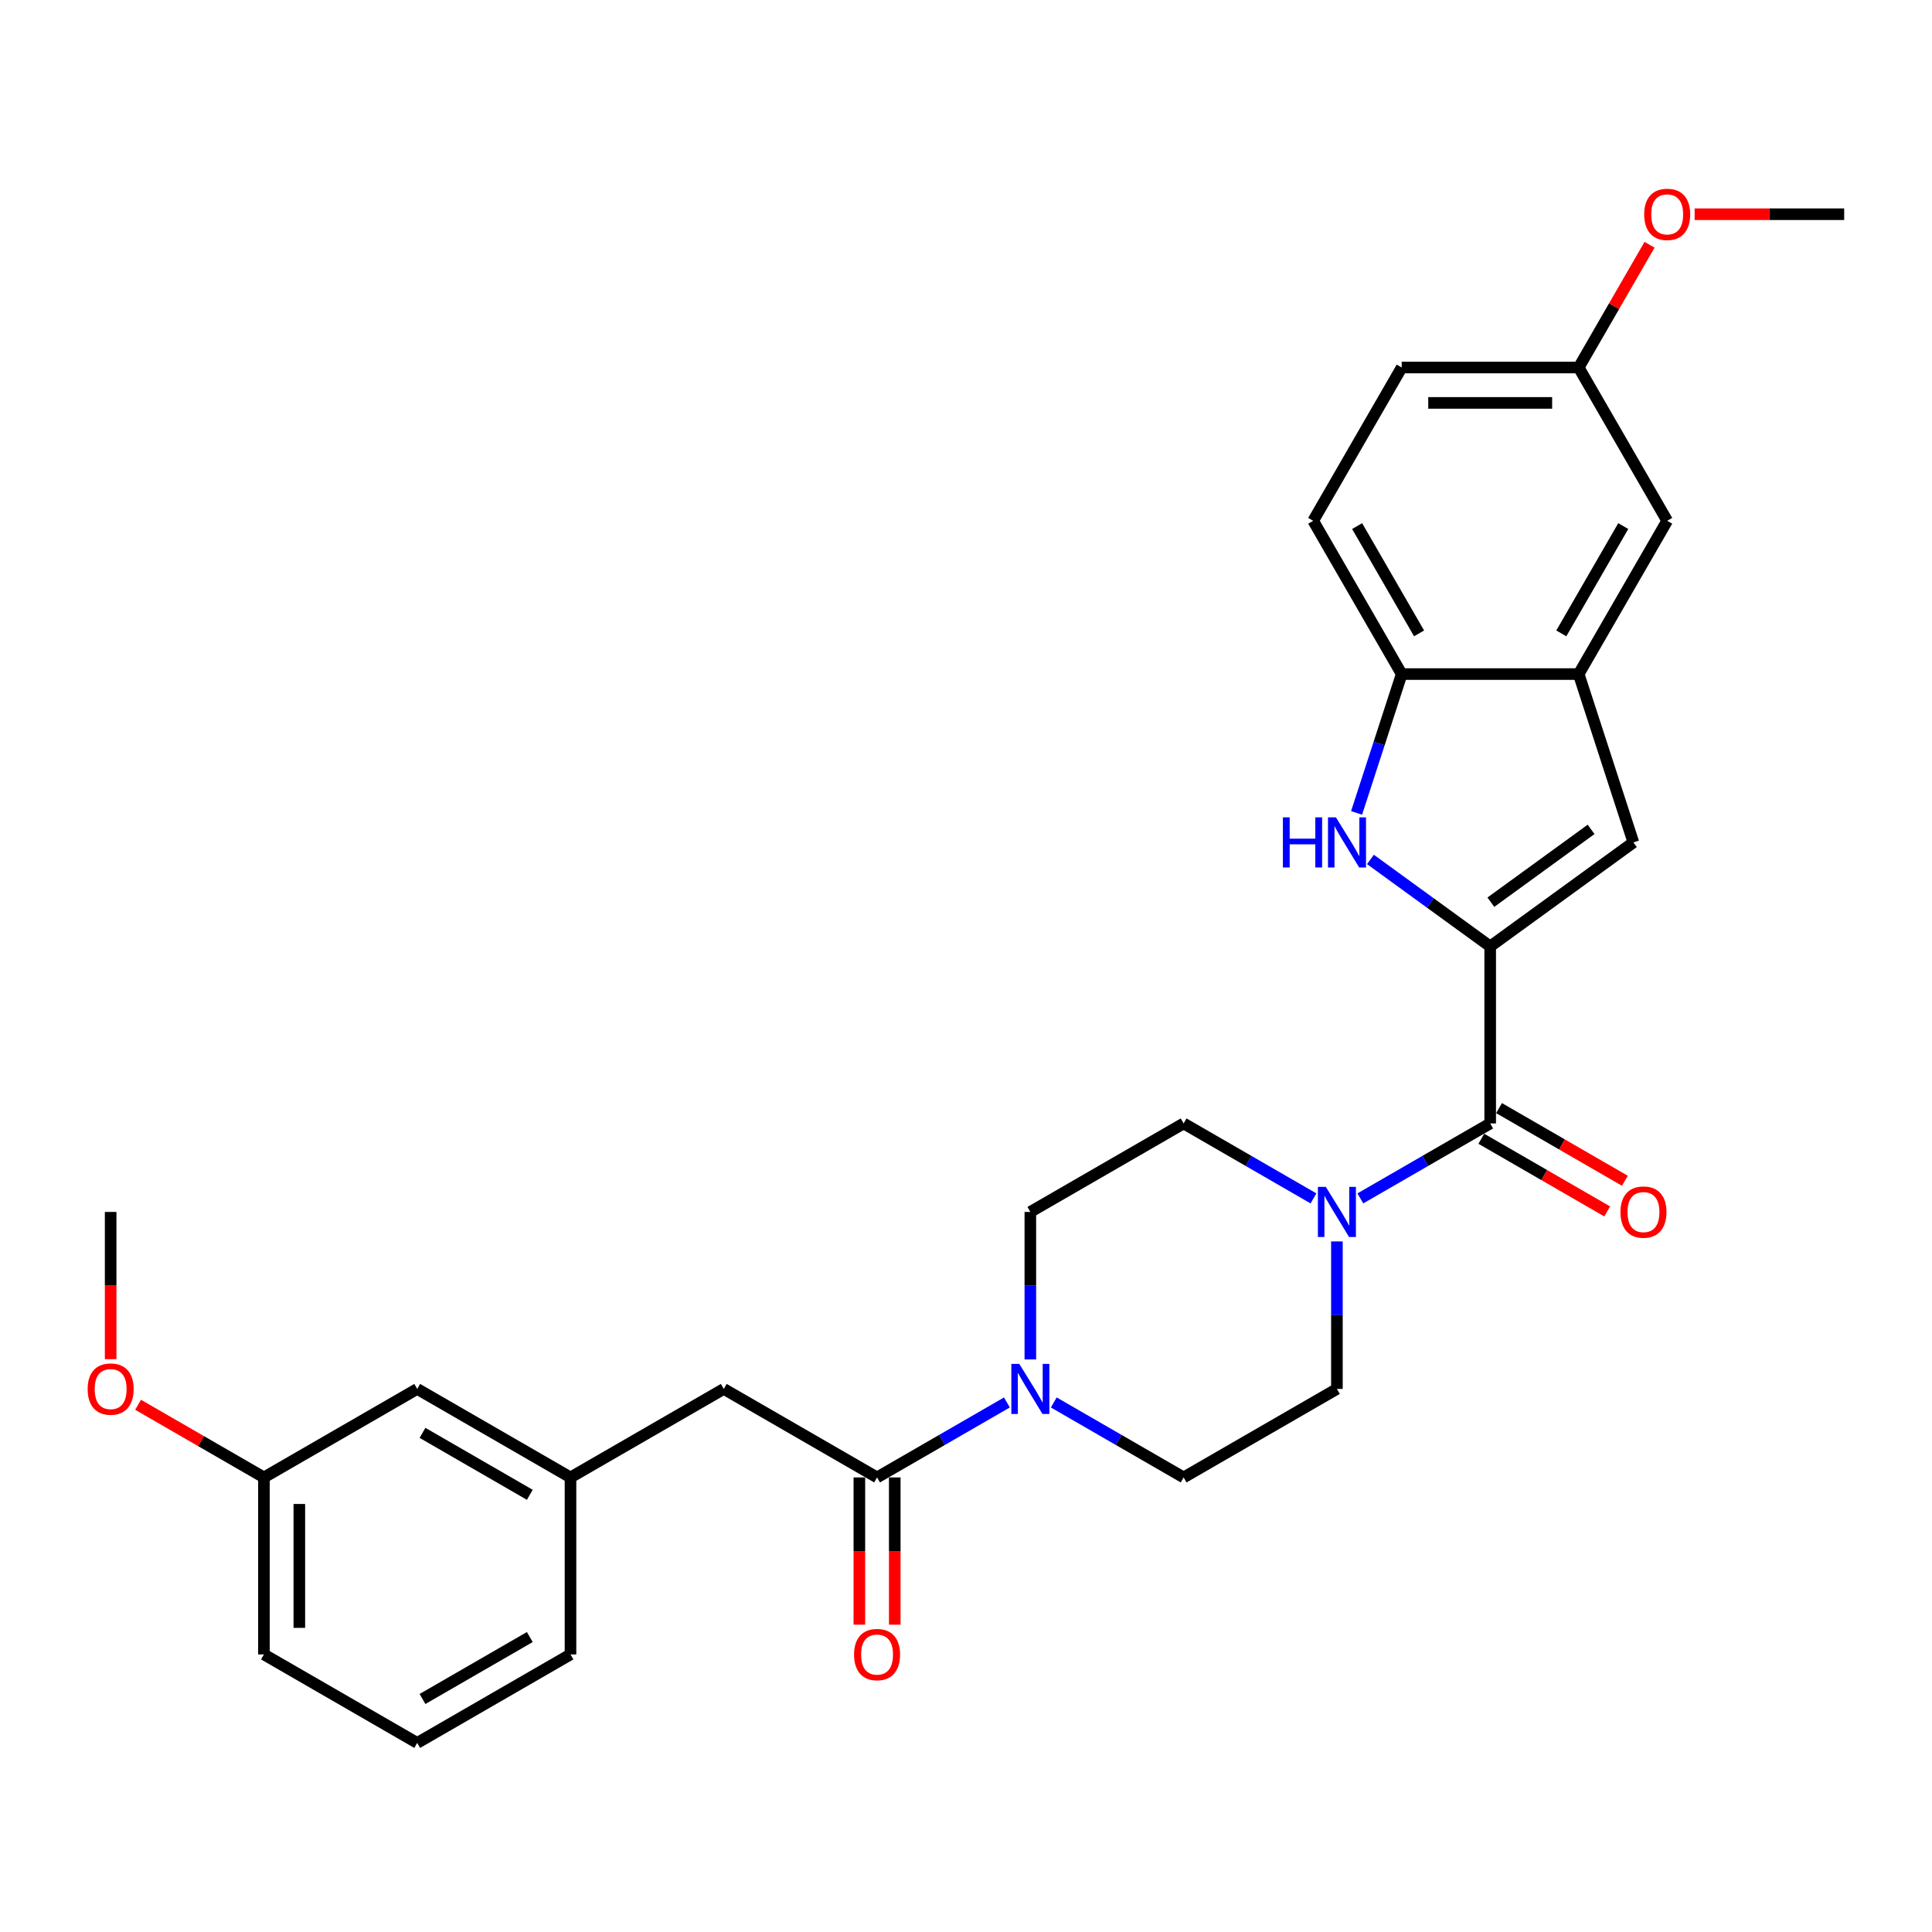<?xml version='1.0' encoding='iso-8859-1'?>
<svg version='1.1' baseProfile='full'
              xmlns='http://www.w3.org/2000/svg'
                      xmlns:rdkit='http://www.rdkit.org/xml'
                      xmlns:xlink='http://www.w3.org/1999/xlink'
                  xml:space='preserve'
width='1000px' height='1000px' viewBox='0 0 1000 1000'>
<!-- END OF HEADER -->
<rect style='opacity:1.0;fill:#FFFFFF;stroke:none' width='1000' height='1000' x='0' y='0'> </rect>
<path class='bond-0' d='M 771.32,489.877 L 740.327,467.359' style='fill:none;fill-rule:evenodd;stroke:#000000;stroke-width:6px;stroke-linecap:butt;stroke-linejoin:miter;stroke-opacity:1' />
<path class='bond-0' d='M 740.327,467.359 L 709.334,444.841' style='fill:none;fill-rule:evenodd;stroke:#0000FF;stroke-width:6px;stroke-linecap:butt;stroke-linejoin:miter;stroke-opacity:1' />
<path class='bond-1' d='M 771.32,489.877 L 771.32,581.489' style='fill:none;fill-rule:evenodd;stroke:#000000;stroke-width:6px;stroke-linecap:butt;stroke-linejoin:miter;stroke-opacity:1' />
<path class='bond-2' d='M 771.32,489.877 L 845.436,436.028' style='fill:none;fill-rule:evenodd;stroke:#000000;stroke-width:6px;stroke-linecap:butt;stroke-linejoin:miter;stroke-opacity:1' />
<path class='bond-2' d='M 771.668,466.976 L 823.549,429.282' style='fill:none;fill-rule:evenodd;stroke:#000000;stroke-width:6px;stroke-linecap:butt;stroke-linejoin:miter;stroke-opacity:1' />
<path class='bond-7' d='M 702.163,420.765 L 713.839,384.832' style='fill:none;fill-rule:evenodd;stroke:#0000FF;stroke-width:6px;stroke-linecap:butt;stroke-linejoin:miter;stroke-opacity:1' />
<path class='bond-7' d='M 713.839,384.832 L 725.514,348.899' style='fill:none;fill-rule:evenodd;stroke:#000000;stroke-width:6px;stroke-linecap:butt;stroke-linejoin:miter;stroke-opacity:1' />
<path class='bond-3' d='M 771.32,581.489 L 737.716,600.891' style='fill:none;fill-rule:evenodd;stroke:#000000;stroke-width:6px;stroke-linecap:butt;stroke-linejoin:miter;stroke-opacity:1' />
<path class='bond-3' d='M 737.716,600.891 L 704.111,620.292' style='fill:none;fill-rule:evenodd;stroke:#0000FF;stroke-width:6px;stroke-linecap:butt;stroke-linejoin:miter;stroke-opacity:1' />
<path class='bond-13' d='M 766.74,589.423 L 799.309,608.227' style='fill:none;fill-rule:evenodd;stroke:#000000;stroke-width:6px;stroke-linecap:butt;stroke-linejoin:miter;stroke-opacity:1' />
<path class='bond-13' d='M 799.309,608.227 L 831.879,627.031' style='fill:none;fill-rule:evenodd;stroke:#FF0000;stroke-width:6px;stroke-linecap:butt;stroke-linejoin:miter;stroke-opacity:1' />
<path class='bond-13' d='M 775.901,573.555 L 808.47,592.359' style='fill:none;fill-rule:evenodd;stroke:#000000;stroke-width:6px;stroke-linecap:butt;stroke-linejoin:miter;stroke-opacity:1' />
<path class='bond-13' d='M 808.47,592.359 L 841.04,611.163' style='fill:none;fill-rule:evenodd;stroke:#FF0000;stroke-width:6px;stroke-linecap:butt;stroke-linejoin:miter;stroke-opacity:1' />
<path class='bond-6' d='M 845.436,436.028 L 817.127,348.899' style='fill:none;fill-rule:evenodd;stroke:#000000;stroke-width:6px;stroke-linecap:butt;stroke-linejoin:miter;stroke-opacity:1' />
<path class='bond-9' d='M 679.852,620.292 L 646.247,600.891' style='fill:none;fill-rule:evenodd;stroke:#0000FF;stroke-width:6px;stroke-linecap:butt;stroke-linejoin:miter;stroke-opacity:1' />
<path class='bond-9' d='M 646.247,600.891 L 612.643,581.489' style='fill:none;fill-rule:evenodd;stroke:#000000;stroke-width:6px;stroke-linecap:butt;stroke-linejoin:miter;stroke-opacity:1' />
<path class='bond-10' d='M 691.981,642.558 L 691.981,680.733' style='fill:none;fill-rule:evenodd;stroke:#0000FF;stroke-width:6px;stroke-linecap:butt;stroke-linejoin:miter;stroke-opacity:1' />
<path class='bond-10' d='M 691.981,680.733 L 691.981,718.908' style='fill:none;fill-rule:evenodd;stroke:#000000;stroke-width:6px;stroke-linecap:butt;stroke-linejoin:miter;stroke-opacity:1' />
<path class='bond-4' d='M 545.433,725.911 L 579.038,745.313' style='fill:none;fill-rule:evenodd;stroke:#0000FF;stroke-width:6px;stroke-linecap:butt;stroke-linejoin:miter;stroke-opacity:1' />
<path class='bond-4' d='M 579.038,745.313 L 612.643,764.714' style='fill:none;fill-rule:evenodd;stroke:#000000;stroke-width:6px;stroke-linecap:butt;stroke-linejoin:miter;stroke-opacity:1' />
<path class='bond-5' d='M 521.174,725.911 L 487.57,745.313' style='fill:none;fill-rule:evenodd;stroke:#0000FF;stroke-width:6px;stroke-linecap:butt;stroke-linejoin:miter;stroke-opacity:1' />
<path class='bond-5' d='M 487.57,745.313 L 453.965,764.714' style='fill:none;fill-rule:evenodd;stroke:#000000;stroke-width:6px;stroke-linecap:butt;stroke-linejoin:miter;stroke-opacity:1' />
<path class='bond-30' d='M 533.304,703.645 L 533.304,665.47' style='fill:none;fill-rule:evenodd;stroke:#0000FF;stroke-width:6px;stroke-linecap:butt;stroke-linejoin:miter;stroke-opacity:1' />
<path class='bond-30' d='M 533.304,665.47 L 533.304,627.295' style='fill:none;fill-rule:evenodd;stroke:#000000;stroke-width:6px;stroke-linecap:butt;stroke-linejoin:miter;stroke-opacity:1' />
<path class='bond-8' d='M 453.965,764.714 L 374.626,718.908' style='fill:none;fill-rule:evenodd;stroke:#000000;stroke-width:6px;stroke-linecap:butt;stroke-linejoin:miter;stroke-opacity:1' />
<path class='bond-15' d='M 444.804,764.714 L 444.804,802.816' style='fill:none;fill-rule:evenodd;stroke:#000000;stroke-width:6px;stroke-linecap:butt;stroke-linejoin:miter;stroke-opacity:1' />
<path class='bond-15' d='M 444.804,802.816 L 444.804,840.918' style='fill:none;fill-rule:evenodd;stroke:#FF0000;stroke-width:6px;stroke-linecap:butt;stroke-linejoin:miter;stroke-opacity:1' />
<path class='bond-15' d='M 463.126,764.714 L 463.126,802.816' style='fill:none;fill-rule:evenodd;stroke:#000000;stroke-width:6px;stroke-linecap:butt;stroke-linejoin:miter;stroke-opacity:1' />
<path class='bond-15' d='M 463.126,802.816 L 463.126,840.918' style='fill:none;fill-rule:evenodd;stroke:#FF0000;stroke-width:6px;stroke-linecap:butt;stroke-linejoin:miter;stroke-opacity:1' />
<path class='bond-14' d='M 817.127,348.899 L 862.933,269.56' style='fill:none;fill-rule:evenodd;stroke:#000000;stroke-width:6px;stroke-linecap:butt;stroke-linejoin:miter;stroke-opacity:1' />
<path class='bond-14' d='M 808.13,327.837 L 840.194,272.3' style='fill:none;fill-rule:evenodd;stroke:#000000;stroke-width:6px;stroke-linecap:butt;stroke-linejoin:miter;stroke-opacity:1' />
<path class='bond-29' d='M 817.127,348.899 L 725.514,348.899' style='fill:none;fill-rule:evenodd;stroke:#000000;stroke-width:6px;stroke-linecap:butt;stroke-linejoin:miter;stroke-opacity:1' />
<path class='bond-16' d='M 725.514,348.899 L 679.708,269.56' style='fill:none;fill-rule:evenodd;stroke:#000000;stroke-width:6px;stroke-linecap:butt;stroke-linejoin:miter;stroke-opacity:1' />
<path class='bond-16' d='M 734.511,327.837 L 702.446,272.3' style='fill:none;fill-rule:evenodd;stroke:#000000;stroke-width:6px;stroke-linecap:butt;stroke-linejoin:miter;stroke-opacity:1' />
<path class='bond-17' d='M 374.626,718.908 L 295.287,764.714' style='fill:none;fill-rule:evenodd;stroke:#000000;stroke-width:6px;stroke-linecap:butt;stroke-linejoin:miter;stroke-opacity:1' />
<path class='bond-11' d='M 612.643,581.489 L 533.304,627.295' style='fill:none;fill-rule:evenodd;stroke:#000000;stroke-width:6px;stroke-linecap:butt;stroke-linejoin:miter;stroke-opacity:1' />
<path class='bond-12' d='M 691.981,718.908 L 612.643,764.714' style='fill:none;fill-rule:evenodd;stroke:#000000;stroke-width:6px;stroke-linecap:butt;stroke-linejoin:miter;stroke-opacity:1' />
<path class='bond-18' d='M 862.933,269.56 L 817.127,190.222' style='fill:none;fill-rule:evenodd;stroke:#000000;stroke-width:6px;stroke-linecap:butt;stroke-linejoin:miter;stroke-opacity:1' />
<path class='bond-20' d='M 679.708,269.56 L 725.514,190.222' style='fill:none;fill-rule:evenodd;stroke:#000000;stroke-width:6px;stroke-linecap:butt;stroke-linejoin:miter;stroke-opacity:1' />
<path class='bond-19' d='M 295.287,764.714 L 215.948,718.908' style='fill:none;fill-rule:evenodd;stroke:#000000;stroke-width:6px;stroke-linecap:butt;stroke-linejoin:miter;stroke-opacity:1' />
<path class='bond-19' d='M 274.225,773.711 L 218.688,741.647' style='fill:none;fill-rule:evenodd;stroke:#000000;stroke-width:6px;stroke-linecap:butt;stroke-linejoin:miter;stroke-opacity:1' />
<path class='bond-25' d='M 295.287,764.714 L 295.287,856.327' style='fill:none;fill-rule:evenodd;stroke:#000000;stroke-width:6px;stroke-linecap:butt;stroke-linejoin:miter;stroke-opacity:1' />
<path class='bond-22' d='M 817.127,190.222 L 835.465,158.458' style='fill:none;fill-rule:evenodd;stroke:#000000;stroke-width:6px;stroke-linecap:butt;stroke-linejoin:miter;stroke-opacity:1' />
<path class='bond-22' d='M 835.465,158.458 L 853.804,126.695' style='fill:none;fill-rule:evenodd;stroke:#FF0000;stroke-width:6px;stroke-linecap:butt;stroke-linejoin:miter;stroke-opacity:1' />
<path class='bond-31' d='M 817.127,190.222 L 725.514,190.222' style='fill:none;fill-rule:evenodd;stroke:#000000;stroke-width:6px;stroke-linecap:butt;stroke-linejoin:miter;stroke-opacity:1' />
<path class='bond-31' d='M 803.385,208.544 L 739.256,208.544' style='fill:none;fill-rule:evenodd;stroke:#000000;stroke-width:6px;stroke-linecap:butt;stroke-linejoin:miter;stroke-opacity:1' />
<path class='bond-21' d='M 215.948,718.908 L 136.61,764.714' style='fill:none;fill-rule:evenodd;stroke:#000000;stroke-width:6px;stroke-linecap:butt;stroke-linejoin:miter;stroke-opacity:1' />
<path class='bond-23' d='M 136.61,764.714 L 104.04,745.91' style='fill:none;fill-rule:evenodd;stroke:#000000;stroke-width:6px;stroke-linecap:butt;stroke-linejoin:miter;stroke-opacity:1' />
<path class='bond-23' d='M 104.04,745.91 L 71.471,727.106' style='fill:none;fill-rule:evenodd;stroke:#FF0000;stroke-width:6px;stroke-linecap:butt;stroke-linejoin:miter;stroke-opacity:1' />
<path class='bond-32' d='M 136.61,764.714 L 136.61,856.327' style='fill:none;fill-rule:evenodd;stroke:#000000;stroke-width:6px;stroke-linecap:butt;stroke-linejoin:miter;stroke-opacity:1' />
<path class='bond-32' d='M 154.932,778.456 L 154.932,842.585' style='fill:none;fill-rule:evenodd;stroke:#000000;stroke-width:6px;stroke-linecap:butt;stroke-linejoin:miter;stroke-opacity:1' />
<path class='bond-27' d='M 877.133,110.883 L 915.839,110.883' style='fill:none;fill-rule:evenodd;stroke:#FF0000;stroke-width:6px;stroke-linecap:butt;stroke-linejoin:miter;stroke-opacity:1' />
<path class='bond-27' d='M 915.839,110.883 L 954.545,110.883' style='fill:none;fill-rule:evenodd;stroke:#000000;stroke-width:6px;stroke-linecap:butt;stroke-linejoin:miter;stroke-opacity:1' />
<path class='bond-28' d='M 57.271,703.499 L 57.271,665.397' style='fill:none;fill-rule:evenodd;stroke:#FF0000;stroke-width:6px;stroke-linecap:butt;stroke-linejoin:miter;stroke-opacity:1' />
<path class='bond-28' d='M 57.271,665.397 L 57.271,627.295' style='fill:none;fill-rule:evenodd;stroke:#000000;stroke-width:6px;stroke-linecap:butt;stroke-linejoin:miter;stroke-opacity:1' />
<path class='bond-24' d='M 215.948,902.133 L 295.287,856.327' style='fill:none;fill-rule:evenodd;stroke:#000000;stroke-width:6px;stroke-linecap:butt;stroke-linejoin:miter;stroke-opacity:1' />
<path class='bond-24' d='M 218.688,879.395 L 274.225,847.33' style='fill:none;fill-rule:evenodd;stroke:#000000;stroke-width:6px;stroke-linecap:butt;stroke-linejoin:miter;stroke-opacity:1' />
<path class='bond-26' d='M 215.948,902.133 L 136.61,856.327' style='fill:none;fill-rule:evenodd;stroke:#000000;stroke-width:6px;stroke-linecap:butt;stroke-linejoin:miter;stroke-opacity:1' />
<path  class='atom-1' d='M 664.022 423.056
L 667.54 423.056
L 667.54 434.086
L 680.805 434.086
L 680.805 423.056
L 684.323 423.056
L 684.323 449
L 680.805 449
L 680.805 437.017
L 667.54 437.017
L 667.54 449
L 664.022 449
L 664.022 423.056
' fill='#0000FF'/>
<path  class='atom-1' d='M 691.469 423.056
L 699.971 436.798
Q 700.814 438.153, 702.17 440.609
Q 703.525 443.064, 703.599 443.21
L 703.599 423.056
L 707.043 423.056
L 707.043 449
L 703.489 449
L 694.364 433.976
Q 693.301 432.217, 692.165 430.201
Q 691.066 428.186, 690.736 427.563
L 690.736 449
L 687.365 449
L 687.365 423.056
L 691.469 423.056
' fill='#0000FF'/>
<path  class='atom-4' d='M 686.246 614.323
L 694.748 628.065
Q 695.591 629.421, 696.947 631.876
Q 698.303 634.331, 698.376 634.478
L 698.376 614.323
L 701.821 614.323
L 701.821 640.268
L 698.266 640.268
L 689.141 625.243
Q 688.079 623.484, 686.943 621.469
Q 685.843 619.453, 685.514 618.83
L 685.514 640.268
L 682.142 640.268
L 682.142 614.323
L 686.246 614.323
' fill='#0000FF'/>
<path  class='atom-5' d='M 527.569 705.936
L 536.07 719.678
Q 536.913 721.033, 538.269 723.489
Q 539.625 725.944, 539.698 726.09
L 539.698 705.936
L 543.143 705.936
L 543.143 731.88
L 539.588 731.88
L 530.464 716.856
Q 529.401 715.097, 528.265 713.081
Q 527.166 711.066, 526.836 710.443
L 526.836 731.88
L 523.465 731.88
L 523.465 705.936
L 527.569 705.936
' fill='#0000FF'/>
<path  class='atom-14' d='M 838.749 627.369
Q 838.749 621.139, 841.828 617.658
Q 844.906 614.177, 850.659 614.177
Q 856.412 614.177, 859.491 617.658
Q 862.569 621.139, 862.569 627.369
Q 862.569 633.672, 859.454 637.263
Q 856.339 640.817, 850.659 640.817
Q 844.942 640.817, 841.828 637.263
Q 838.749 633.708, 838.749 627.369
M 850.659 637.886
Q 854.617 637.886, 856.742 635.247
Q 858.904 632.572, 858.904 627.369
Q 858.904 622.275, 856.742 619.71
Q 854.617 617.108, 850.659 617.108
Q 846.701 617.108, 844.539 619.673
Q 842.414 622.238, 842.414 627.369
Q 842.414 632.609, 844.539 635.247
Q 846.701 637.886, 850.659 637.886
' fill='#FF0000'/>
<path  class='atom-16' d='M 442.055 856.4
Q 442.055 850.171, 445.133 846.689
Q 448.212 843.208, 453.965 843.208
Q 459.718 843.208, 462.796 846.689
Q 465.875 850.171, 465.875 856.4
Q 465.875 862.703, 462.76 866.294
Q 459.645 869.849, 453.965 869.849
Q 448.248 869.849, 445.133 866.294
Q 442.055 862.74, 442.055 856.4
M 453.965 866.917
Q 457.923 866.917, 460.048 864.279
Q 462.21 861.604, 462.21 856.4
Q 462.21 851.307, 460.048 848.741
Q 457.923 846.14, 453.965 846.14
Q 450.007 846.14, 447.845 848.705
Q 445.72 851.27, 445.72 856.4
Q 445.72 861.64, 447.845 864.279
Q 450.007 866.917, 453.965 866.917
' fill='#FF0000'/>
<path  class='atom-23' d='M 851.023 110.956
Q 851.023 104.726, 854.101 101.245
Q 857.18 97.764, 862.933 97.764
Q 868.686 97.764, 871.764 101.245
Q 874.842 104.726, 874.842 110.956
Q 874.842 117.259, 871.728 120.85
Q 868.613 124.405, 862.933 124.405
Q 857.216 124.405, 854.101 120.85
Q 851.023 117.296, 851.023 110.956
M 862.933 121.473
Q 866.891 121.473, 869.016 118.835
Q 871.178 116.16, 871.178 110.956
Q 871.178 105.862, 869.016 103.297
Q 866.891 100.695, 862.933 100.695
Q 858.975 100.695, 856.813 103.261
Q 854.688 105.826, 854.688 110.956
Q 854.688 116.196, 856.813 118.835
Q 858.975 121.473, 862.933 121.473
' fill='#FF0000'/>
<path  class='atom-24' d='M 45.361 718.981
Q 45.361 712.752, 48.439 709.27
Q 51.517 705.789, 57.271 705.789
Q 63.024 705.789, 66.102 709.27
Q 69.18 712.752, 69.18 718.981
Q 69.18 725.284, 66.066 728.875
Q 62.951 732.43, 57.271 732.43
Q 51.554 732.43, 48.439 728.875
Q 45.361 725.321, 45.361 718.981
M 57.271 729.498
Q 61.228 729.498, 63.354 726.86
Q 65.516 724.185, 65.516 718.981
Q 65.516 713.888, 63.354 711.323
Q 61.228 708.721, 57.271 708.721
Q 53.313 708.721, 51.151 711.286
Q 49.026 713.851, 49.026 718.981
Q 49.026 724.222, 51.151 726.86
Q 53.313 729.498, 57.271 729.498
' fill='#FF0000'/>
</svg>
